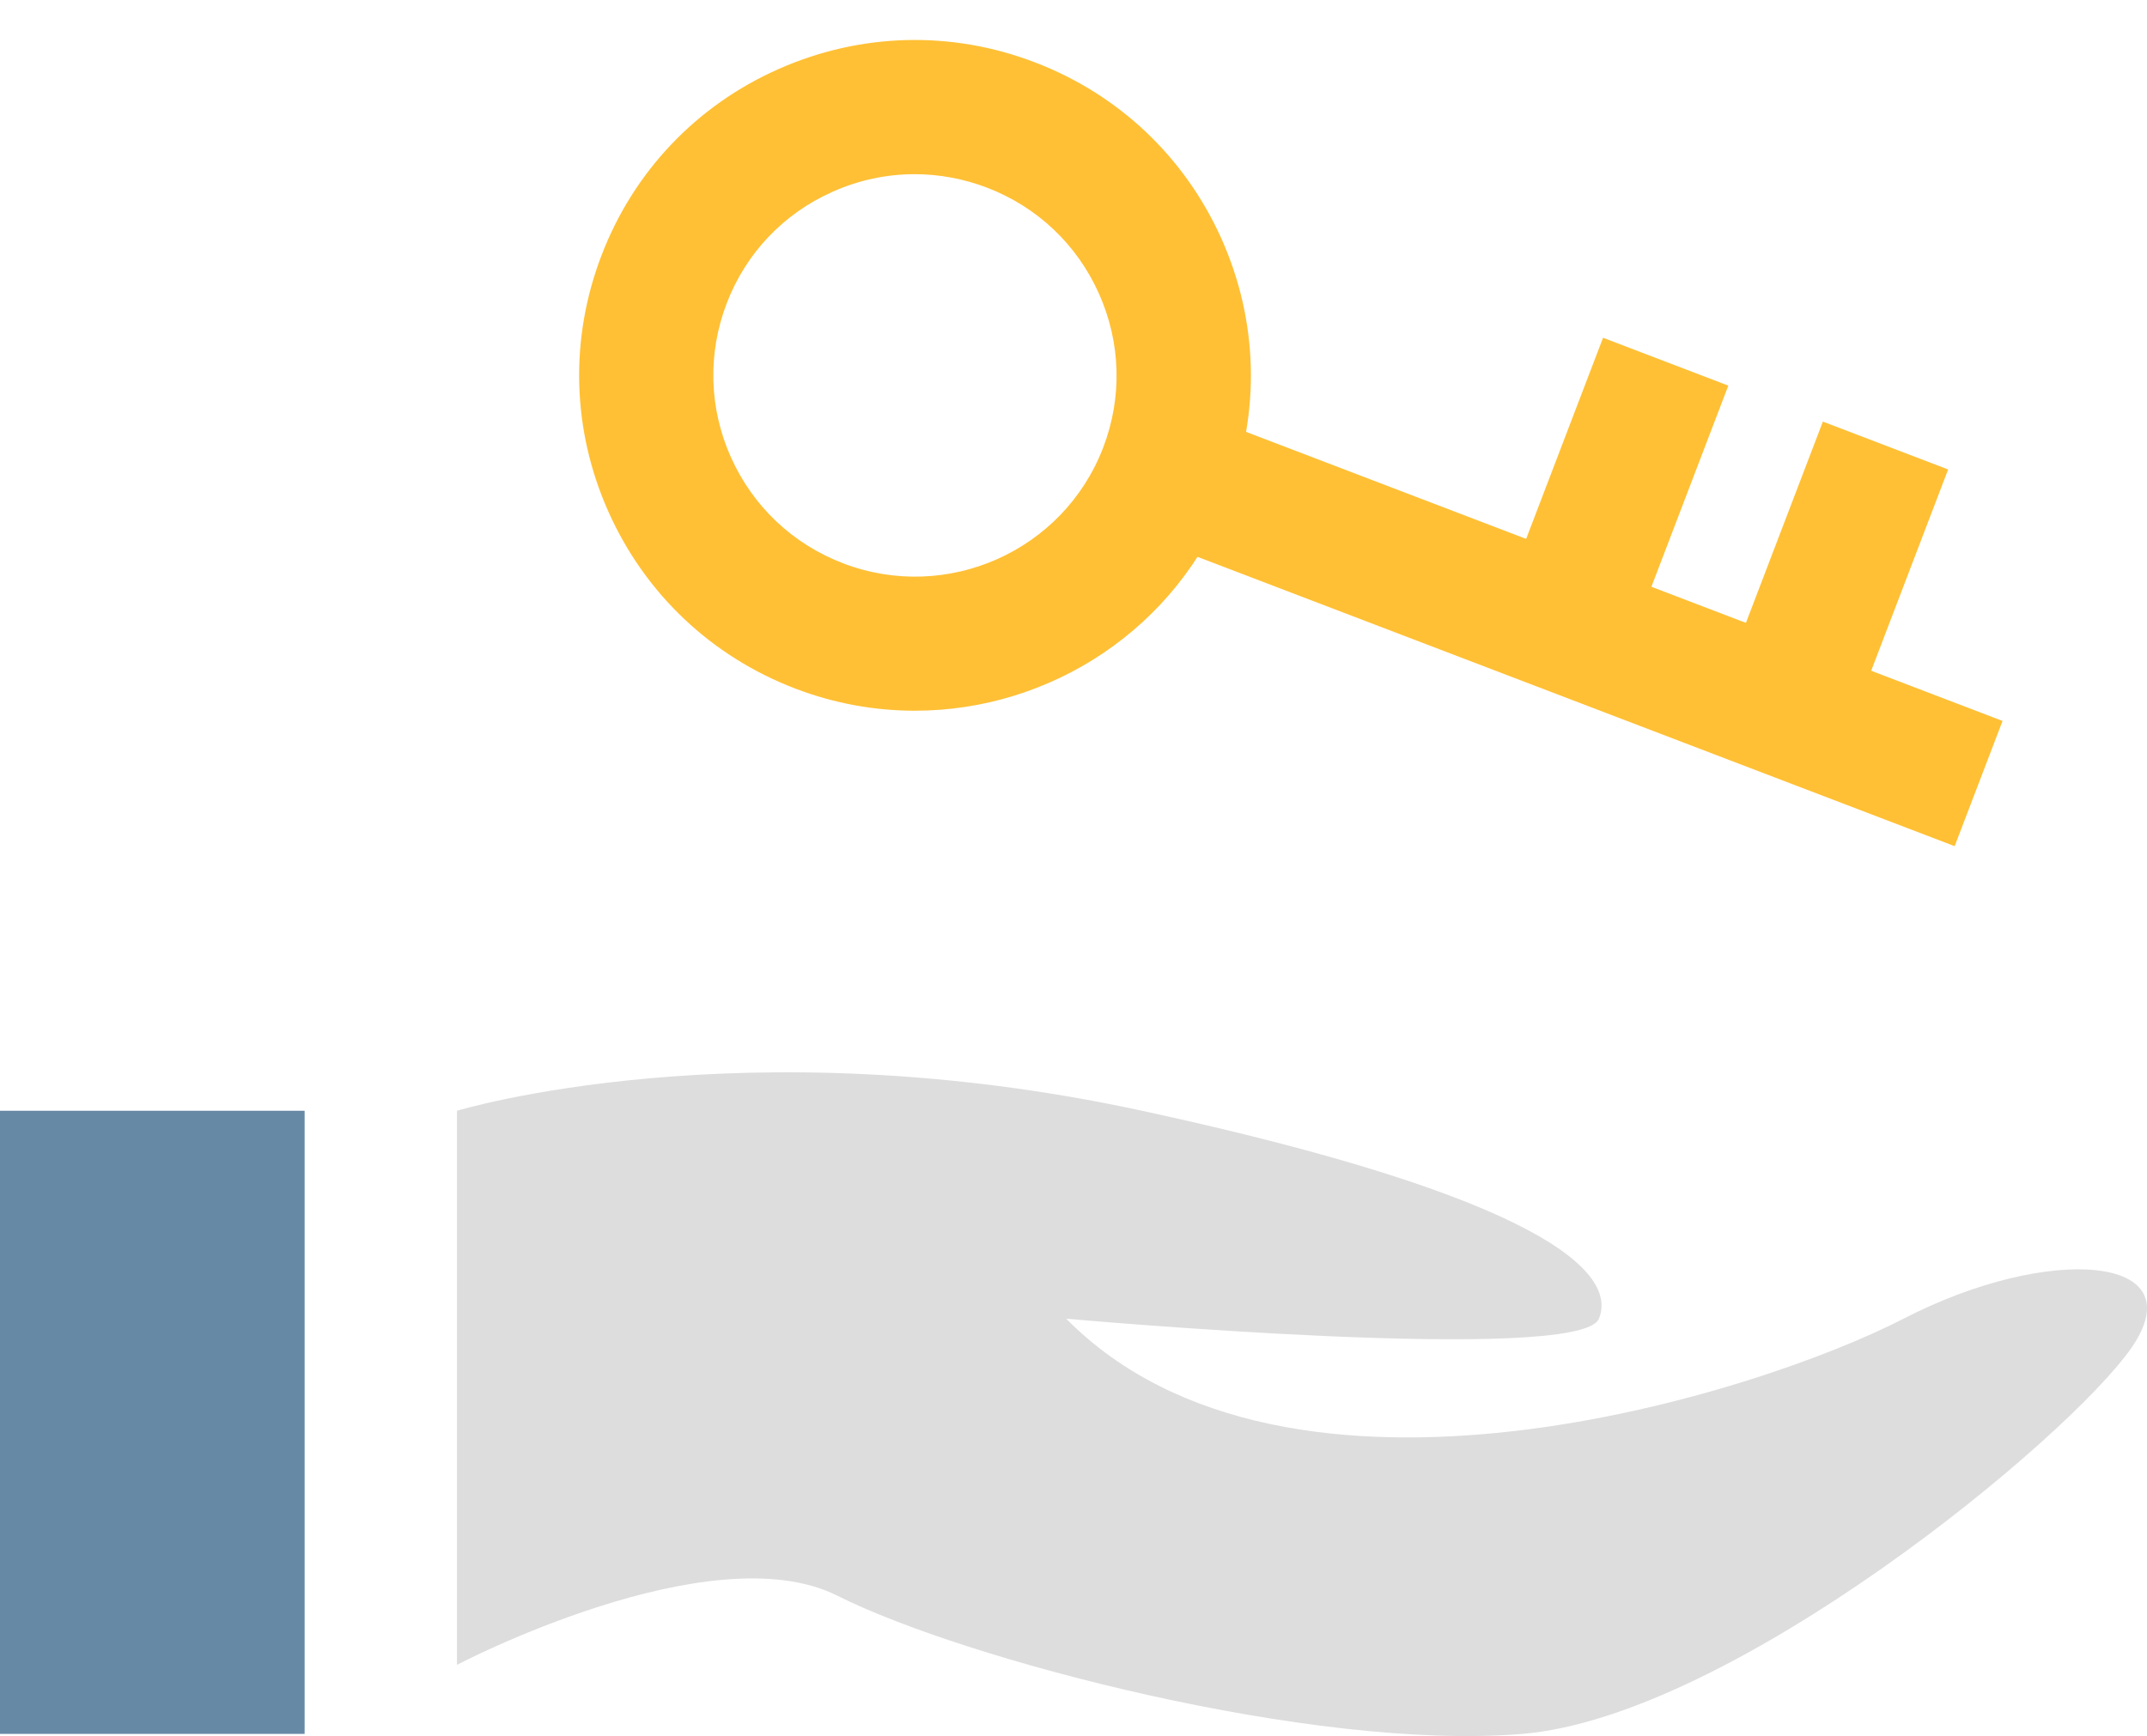 <?xml version="1.0" encoding="utf-8"?>
<!-- Generator: Adobe Illustrator 15.0.0, SVG Export Plug-In . SVG Version: 6.00 Build 0)  -->
<!DOCTYPE svg PUBLIC "-//W3C//DTD SVG 1.1//EN" "http://www.w3.org/Graphics/SVG/1.1/DTD/svg11.dtd">
<svg version="1.1" id="Layer_1" xmlns="http://www.w3.org/2000/svg" xmlns:xlink="http://www.w3.org/1999/xlink" x="0px" y="0px"
	 width="612px" height="495px" viewBox="0 0 612 495" enable-background="new 0 0 612 495" xml:space="preserve">
<path fill="#DDDDDD" d="M130.26,316.711v157.976c0,0,72.293-37.868,108.44-19.699c36.146,18.169,135.598,44.37,195.268,39.396
	c59.671-4.973,155.488-83.959,173.657-110.16c18.169-26.394-23.523-29.645-65.025-8.225s-175.379,64.069-238.683,0
	c0,0,146.5,13.196,151.854,0c5.354-13.195-16.257-34.617-130.242-59.288C211.542,292.039,130.26,316.711,130.26,316.711z"/>
<rect y="316.711" fill="#6689A6" width="86.829" height="177.673"/>
<rect x="324.656" y="159.887" transform="matrix(-0.934 -0.357 0.357 -0.934 803.322 506.506)" fill="#FFC035" width="247.644" height="38.23"/>
<rect x="442.358" y="100.421" transform="matrix(-0.934 -0.357 0.357 -0.934 843.087 431.992)" fill="#FFC035" width="38.231" height="75.292"/>
<rect x="505.038" y="124.296" transform="matrix(-0.934 -0.357 0.357 -0.934 955.769 500.573)" fill="#FFC035" width="38.231" height="75.293"/>
<path fill="#FFC035" d="M260.789,202.648c-11.36,0-22.912-2.027-34.138-6.331c-23.869-9.143-42.764-27.005-53.188-50.337
	c-10.442-23.333-11.15-49.305-2.008-73.154c9.123-23.849,27.005-42.707,50.357-53.091c23.371-10.385,49.343-11.112,73.192-1.951
	c23.868,9.123,42.745,26.986,53.188,50.319c10.423,23.333,11.149,49.305,2.008,73.153
	C335.664,179.277,299.308,202.648,260.789,202.648z M260.713,49.665c-7.957,0-15.893,1.664-23.371,5.011
	c-14,6.216-24.729,17.538-30.199,31.825c-5.47,14.306-5.049,29.874,1.205,43.873c6.273,14,17.614,24.748,31.958,30.237
	c29.625,11.341,62.865-3.5,74.167-33.029c5.471-14.306,5.03-29.874-1.224-43.874S295.653,58.979,281.31,53.49
	C274.636,50.947,267.655,49.665,260.713,49.665z"/>
</svg>
